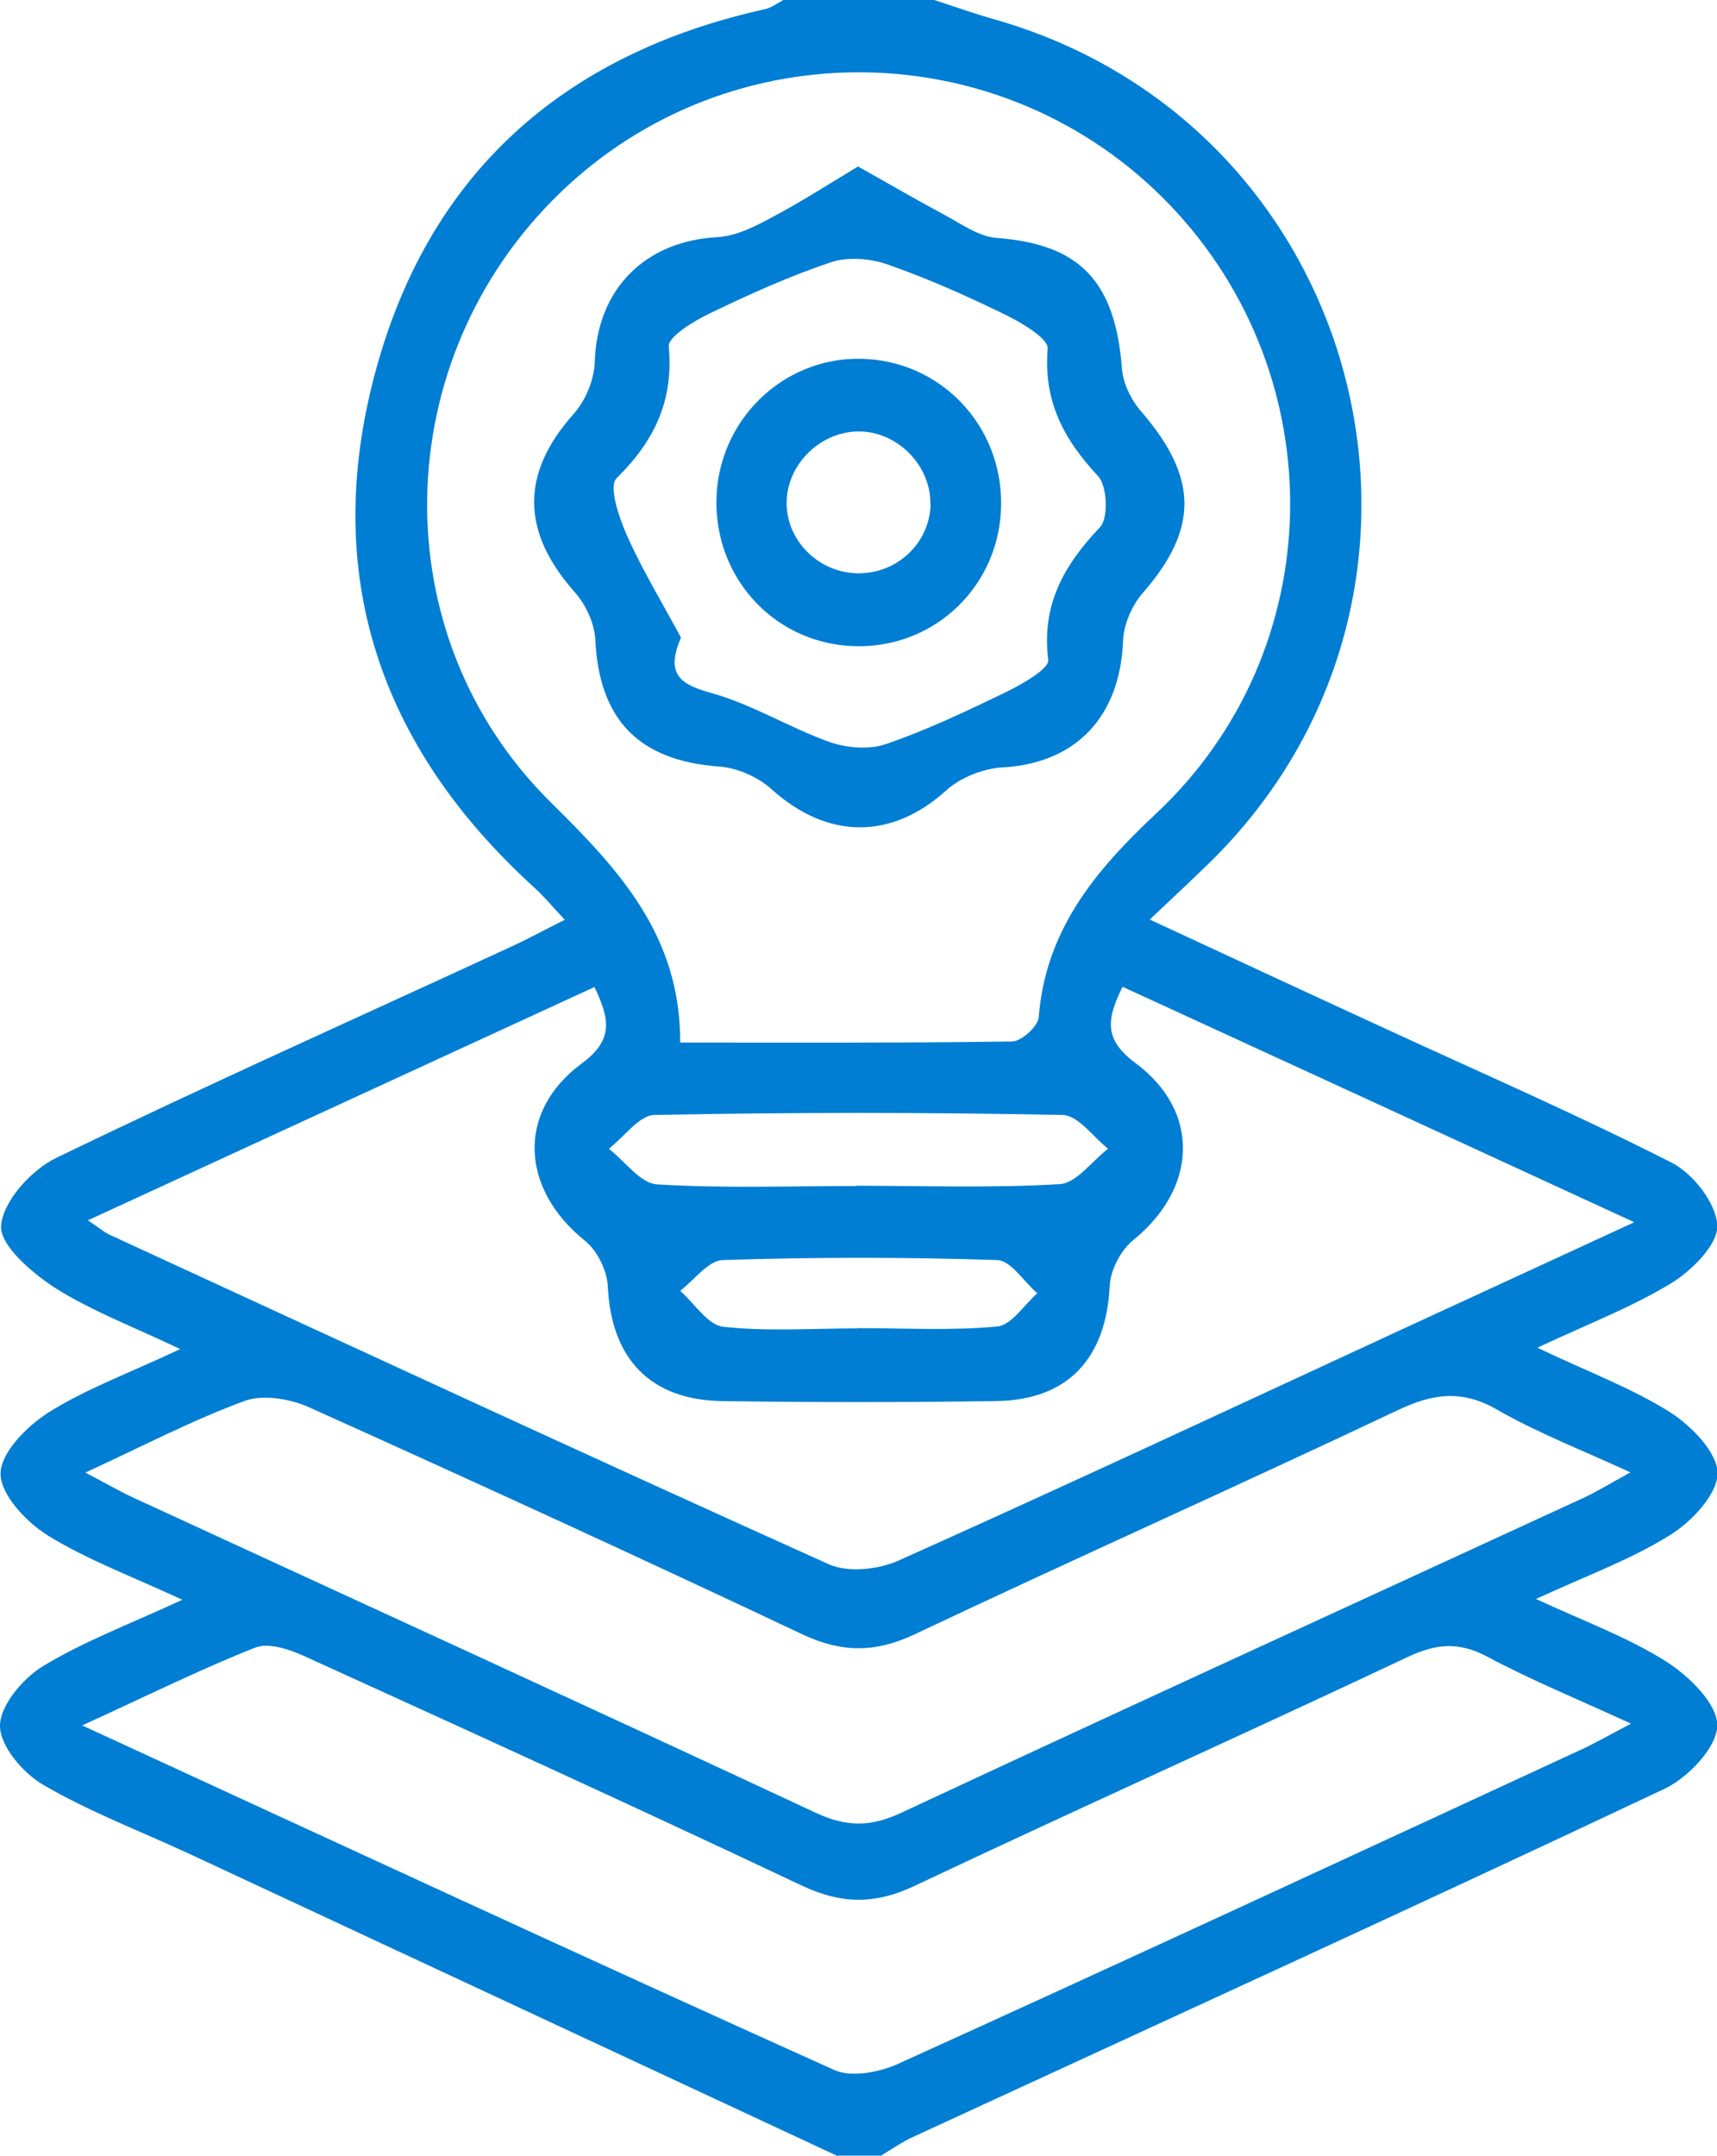 <?xml version="1.0" encoding="UTF-8"?>
<svg id="Layer_2" data-name="Layer 2" xmlns="http://www.w3.org/2000/svg" viewBox="0 0 63.08 79.2">
  <defs>
    <style>
      .cls-1 {
        fill: #007ed3;
        stroke-width: 0px;
      }
    </style>
  </defs>
  <g id="Layer_1-2" data-name="Layer 1">
    <g>
      <path class="cls-1" d="M30.76,79.2c-7.94-3.7-15.87-7.4-23.81-11.1-1.79-.83-3.66-1.54-5.36-2.53C.85,65.14,0,64.15,0,63.4c0-.74.83-1.73,1.56-2.18,1.51-.92,3.19-1.55,5.14-2.45-1.83-.85-3.48-1.46-4.94-2.36-.79-.49-1.74-1.5-1.74-2.27,0-.77.97-1.75,1.76-2.25,1.38-.87,2.95-1.44,4.84-2.33-1.74-.83-3.26-1.4-4.6-2.25-.85-.55-2.04-1.57-1.98-2.29.07-.89,1.11-2.04,2.02-2.48,5.51-2.67,11.11-5.17,16.67-7.74.64-.29,1.25-.63,2.02-1.01-.46-.49-.79-.89-1.17-1.23-5.61-5.12-7.77-11.42-5.82-18.78C15.7,6.42,20.66,1.99,28.09.34,28.34.29,28.55.12,28.78,0c1.85,0,3.7,0,5.54,0,.74.24,1.47.5,2.21.71,13.73,3.91,18.08,21.06,7.87,31.02-.65.63-1.31,1.25-2.16,2.05,3.1,1.44,5.94,2.76,8.79,4.07,3.47,1.6,6.98,3.13,10.38,4.86.79.4,1.64,1.49,1.68,2.3.04.69-.92,1.65-1.66,2.11-1.43.88-3.03,1.49-4.95,2.39,1.87.89,3.46,1.48,4.86,2.36.79.5,1.76,1.49,1.76,2.25,0,.77-.95,1.78-1.74,2.27-1.44.9-3.06,1.49-4.93,2.35,1.79.83,3.38,1.41,4.77,2.29.84.53,1.9,1.56,1.89,2.36-.01.8-1.07,1.91-1.93,2.32-9.17,4.33-18.4,8.54-27.61,12.79-.41.19-.79.45-1.18.69h-1.58ZM24.98,38.3c4.19,0,8.19.02,12.2-.04.34,0,.95-.55.98-.88.25-3.21,2.07-5.39,4.31-7.49,6.41-6,6.56-16.06.49-22.38-6.07-6.31-16.12-6.49-22.4-.41-6.3,6.1-6.56,16.2-.34,22.36,2.51,2.48,4.78,4.89,4.77,8.84ZM21.84,36.26c-6.19,2.85-12.32,5.67-18.61,8.57.42.28.61.45.84.55,8.79,4.05,17.57,8.12,26.39,12.09.7.31,1.81.19,2.55-.14,6.25-2.8,12.45-5.7,18.66-8.57,2.68-1.23,5.35-2.47,8.37-3.86-6.45-2.97-12.59-5.8-18.8-8.65-.58,1.18-.7,1.93.47,2.8,2.42,1.79,2.27,4.61-.08,6.51-.45.36-.83,1.09-.86,1.67-.13,2.66-1.52,4.2-4.16,4.24-3.36.05-6.72.05-10.09,0-2.65-.04-4.07-1.58-4.19-4.22-.03-.58-.39-1.31-.84-1.67-2.36-1.9-2.53-4.73-.12-6.51,1.17-.86,1.04-1.62.47-2.81ZM3.03,63.39c9.53,4.39,18.55,8.57,27.61,12.65.63.29,1.66.09,2.35-.22,8.4-3.81,16.76-7.69,25.13-11.56.5-.23.98-.51,1.8-.94-1.98-.91-3.67-1.6-5.28-2.46-1.05-.56-1.89-.48-2.94.02-6.02,2.84-12.09,5.56-18.1,8.4-1.44.68-2.67.68-4.12,0-6.07-2.87-12.19-5.66-18.3-8.44-.55-.25-1.32-.51-1.81-.31-2,.79-3.93,1.75-6.36,2.86ZM3.14,54.1c.82.43,1.27.69,1.74.91,8.37,3.86,16.75,7.69,25.1,11.59,1.12.52,2,.52,3.12,0,8.35-3.9,16.74-7.73,25.11-11.59.51-.24.99-.54,1.69-.92-1.8-.83-3.41-1.45-4.89-2.3-1.3-.75-2.37-.6-3.67.02-5.89,2.79-11.84,5.44-17.74,8.23-1.44.68-2.68.68-4.12,0-6.01-2.84-12.06-5.61-18.12-8.34-.69-.31-1.68-.48-2.36-.24-1.91.7-3.72,1.65-5.87,2.64ZM31.44,43.56c2.5,0,5.01.09,7.5-.06.61-.04,1.18-.85,1.77-1.3-.55-.43-1.1-1.23-1.67-1.24-5-.1-10-.1-15,0-.56.01-1.11.81-1.67,1.24.59.46,1.15,1.27,1.77,1.31,2.42.15,4.87.06,7.3.06ZM31.5,48.79c1.72,0,3.44.1,5.14-.06.52-.05.98-.79,1.47-1.22-.49-.42-.97-1.2-1.47-1.22-3.36-.11-6.73-.11-10.09,0-.53.02-1.04.73-1.56,1.13.52.46,1.01,1.25,1.57,1.32,1.63.18,3.29.06,4.94.06Z"/>
      <path class="cls-1" d="M31.53,6.12c1.23.69,2.19,1.25,3.18,1.78.61.33,1.25.79,1.9.84,3.05.23,4.36,1.57,4.61,4.81.04.54.34,1.15.71,1.57,2.1,2.44,2.11,4.31.04,6.68-.39.45-.69,1.15-.71,1.74-.11,2.8-1.74,4.5-4.42,4.65-.71.04-1.55.37-2.07.84-2.02,1.83-4.37,1.82-6.44-.05-.49-.44-1.24-.77-1.9-.82-2.95-.21-4.42-1.71-4.56-4.67-.03-.59-.35-1.28-.75-1.73-1.99-2.24-1.99-4.38-.04-6.56.43-.48.75-1.25.77-1.9.08-2.66,1.83-4.45,4.52-4.59.67-.04,1.35-.38,1.96-.71,1.03-.54,2.02-1.18,3.22-1.9ZM25.02,23.42c-.61,1.41.04,1.74,1.15,2.05,1.49.42,2.85,1.27,4.31,1.79.63.22,1.46.29,2.08.07,1.52-.52,2.98-1.22,4.43-1.92.58-.29,1.56-.84,1.52-1.17-.25-2.02.57-3.47,1.9-4.87.32-.33.27-1.52-.07-1.88-1.26-1.35-2.01-2.75-1.85-4.68.03-.38-.98-.97-1.6-1.27-1.4-.68-2.83-1.32-4.3-1.83-.63-.22-1.46-.28-2.08-.07-1.52.51-3,1.18-4.45,1.88-.58.28-1.52.85-1.49,1.21.18,2-.53,3.47-1.92,4.84-.3.3.1,1.47.4,2.14.57,1.27,1.3,2.47,1.96,3.7Z"/>
      <path class="cls-1" d="M36.78,18.54c-.03,2.93-2.38,5.24-5.3,5.2-2.92-.04-5.19-2.4-5.16-5.34.03-2.92,2.41-5.27,5.3-5.22,2.91.05,5.19,2.42,5.16,5.36ZM34.18,18.53c.03-1.4-1.17-2.65-2.58-2.68-1.41-.03-2.66,1.16-2.7,2.56-.04,1.41,1.14,2.62,2.59,2.65,1.46.03,2.66-1.1,2.7-2.53Z"/>
    </g>
  </g>
</svg>